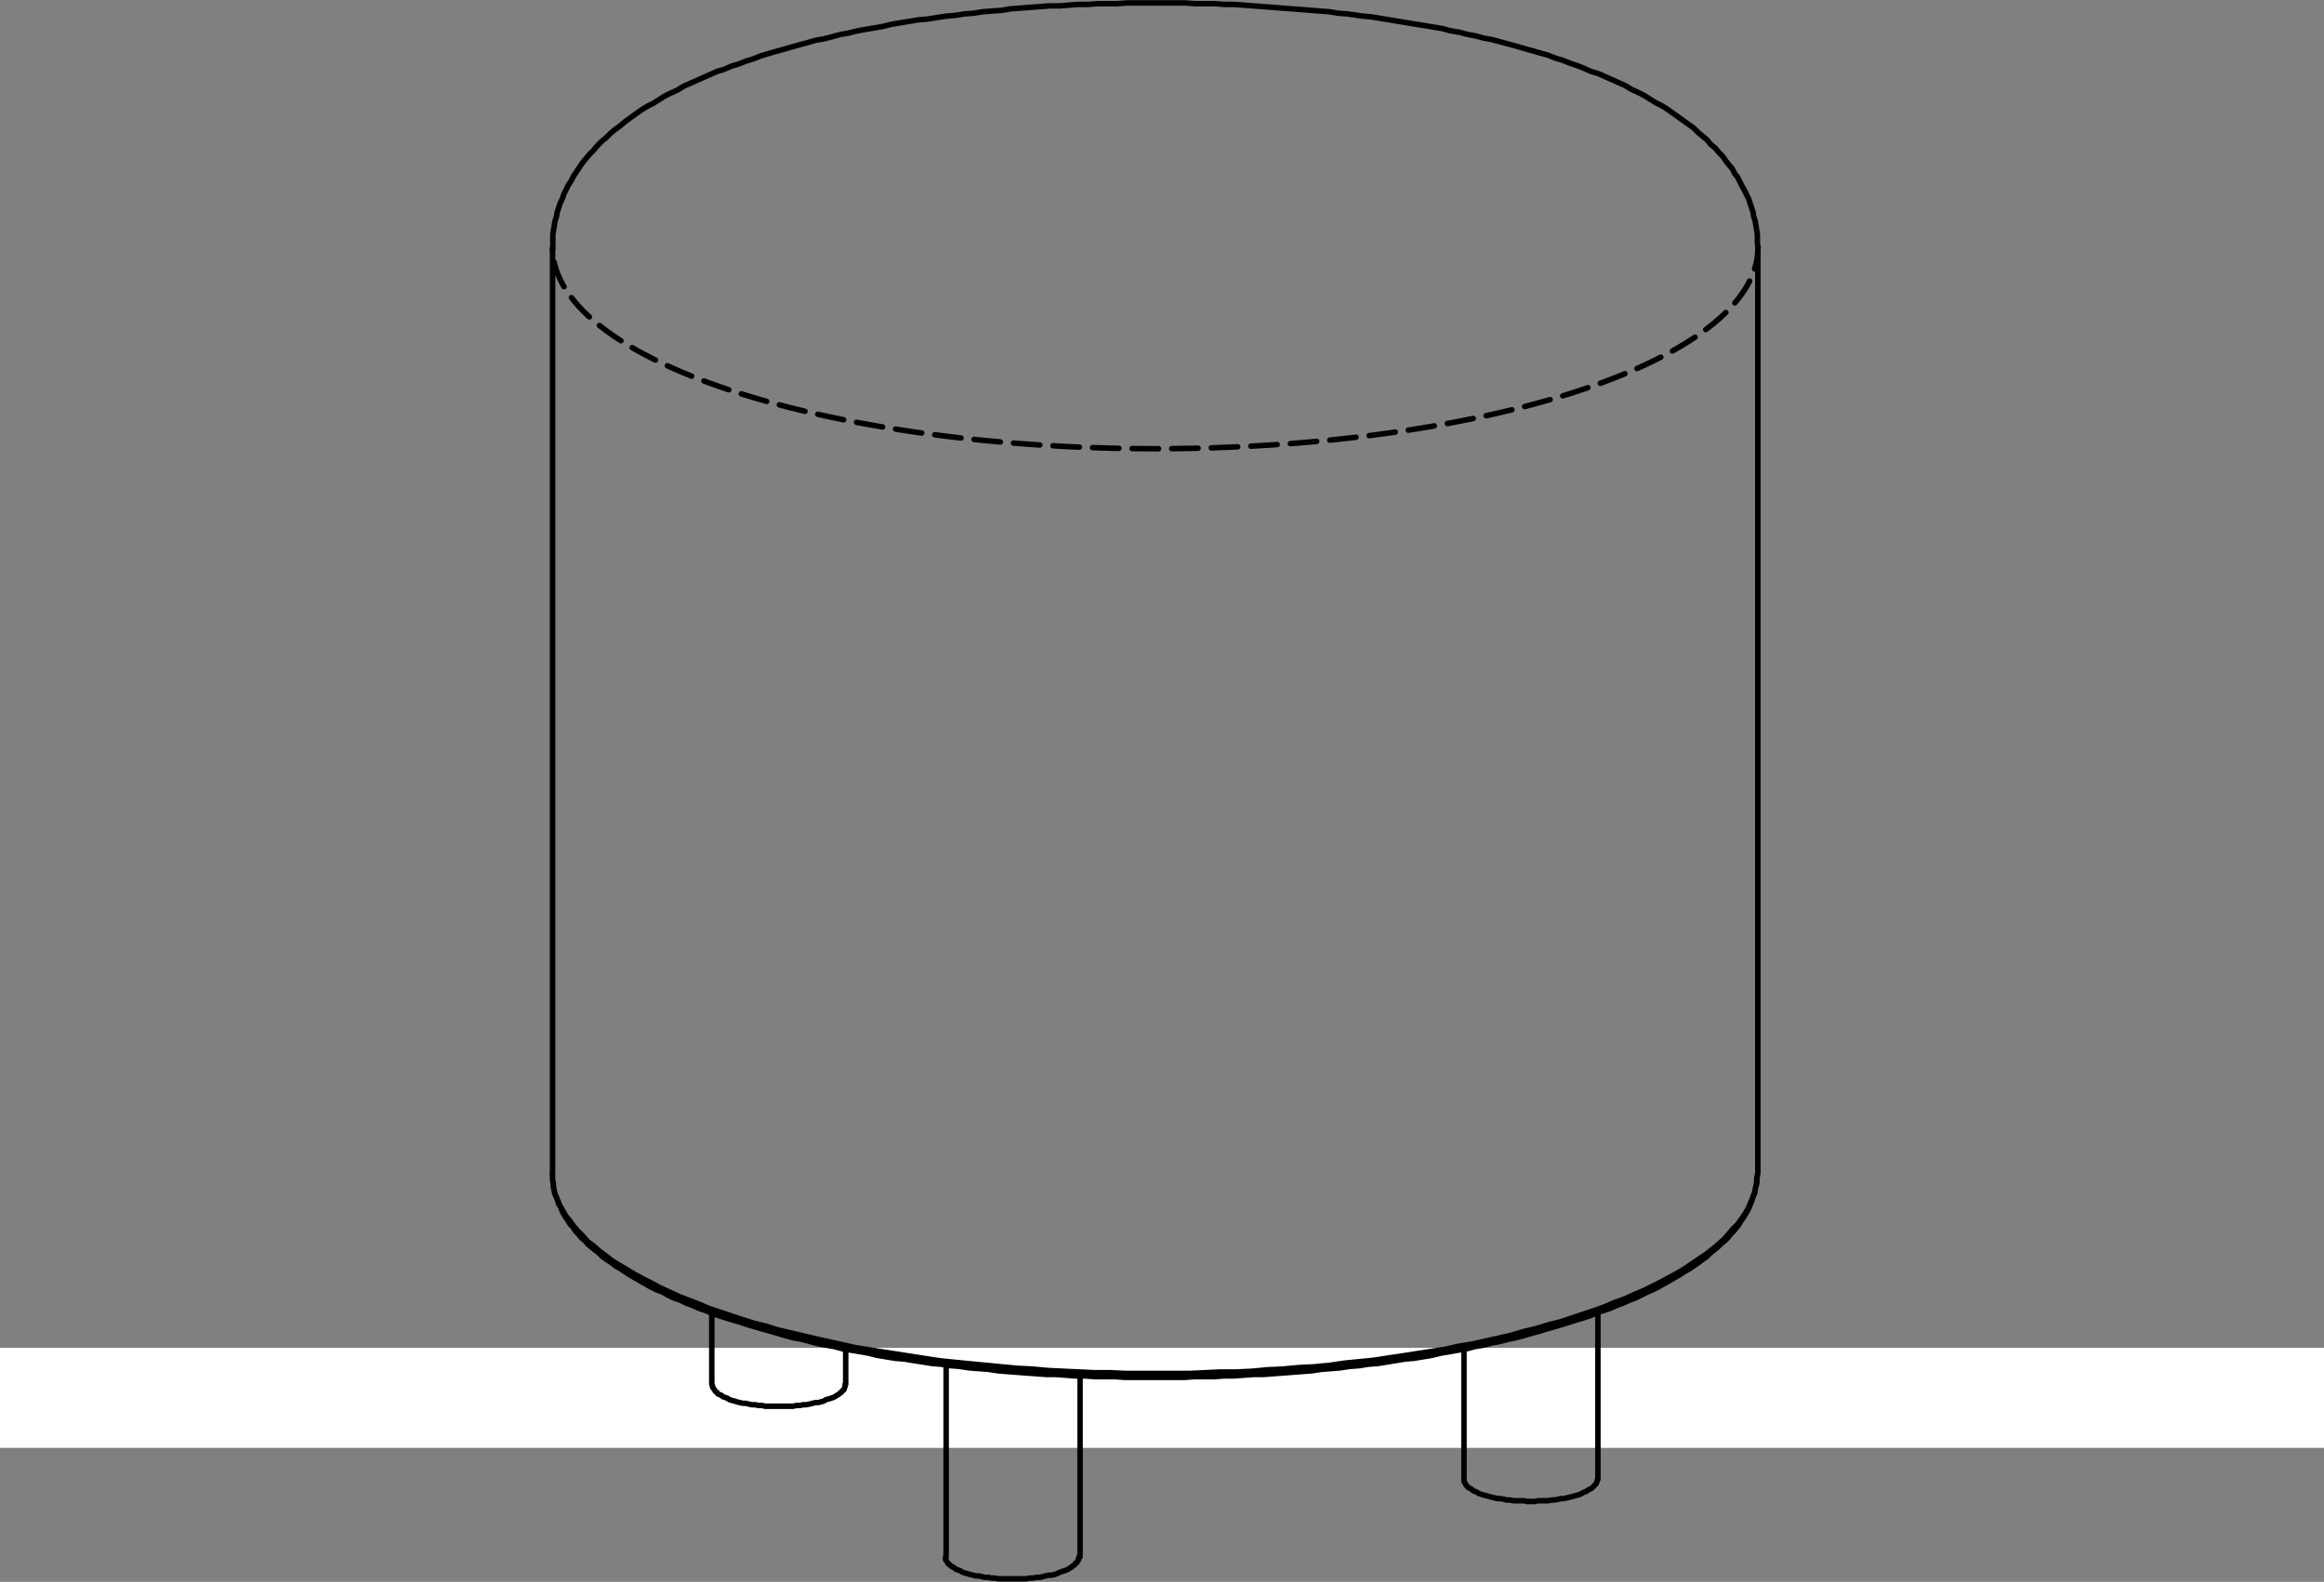 <svg id="Layer_1" data-name="Layer 1" xmlns="http://www.w3.org/2000/svg" viewBox="0 0 317 215.797"><rect x="0" y="0" width="317" height="215.797" fill="#808080" stroke="none"/><defs><style>.cls-1{fill:#fff;}.cls-2,.cls-3,.cls-4,.cls-5{fill:none;}.cls-2{stroke:#c9c9c8;}.cls-2,.cls-3{stroke-width:0.3px;}.cls-3{stroke:#231f20;}.cls-4,.cls-5{stroke:#000;stroke-linecap:round;stroke-linejoin:round;stroke-width:0.75px;}.cls-5{stroke-dashoffset:0.69px;stroke-dasharray:3.6 1.8;}</style></defs><title>Ottoman round legs</title><rect class="cls-1" y="183.865" width="317" height="13.648"/><path class="cls-2" d="M617.76,362.741" transform="translate(0 -464.497)"/><path class="cls-3" d="M624.784,365.871" transform="translate(0 -464.497)"/><path class="cls-4" d="M75.371,624.812v.609l.1.71.1.711.2.71.3.71.3.711.406.71.406.711.507.609.507.71.609.71.711.711.609.71.812.609.811.711.812.608.914.711,1.015.609,1.014.609,1.015.609,1.117.608,1.217.609,1.117.609,1.319.609,1.319.609,1.32.507,1.319.508,1.421.609,1.522.507,1.522.508,1.523.507,1.623.508,1.624.4,1.624.508,1.725.406,1.725.406,1.726.406,1.826.406,1.827.406,1.827.406,1.928.3,1.928.3,1.928.3,1.929.3,1.928.305,2.03.3,2.029.2,2.03.2,2.131.2,2.03.2,2.131.2,2.03.1,2.131.2,2.131.1,2.131.1,2.132.1h2.131l2.131.1h8.626l2.131-.1,2.131-.1h2.132l2.131-.1,2.131-.2,2.131-.1,2.131-.2,2.03-.1,2.131-.2,2.03-.3,2.03-.2,2.029-.2,1.929-.3,2.029-.3,1.929-.3,1.928-.3,1.928-.3,1.827-.406,1.826-.3,1.827-.406,1.827-.406,1.725-.406,1.725-.507,1.726-.406,1.623-.507,1.624-.406,1.522-.508,1.523-.507,1.522-.508,1.421-.507,1.421-.609,1.42-.507,1.32-.609,1.218-.508,1.217-.609,1.218-.609,1.117-.609,1.116-.608,1.015-.609,1.015-.711.913-.609.913-.609.914-.71.71-.609.812-.71.609-.711.609-.71.609-.609.507-.71.507-.711.406-.71.305-.711.3-.71.305-.71.1-.711.2-.71v-.711l.1-.4m0,0v-.2m-164.406,0v.3M199.69,666.319h0v.305l.1.1.1.2.1.2.1.1.2.2.2.1.2.1.2.2.2.1.3.1.305.2.3.1.305.1.406.1.3.1.406.1.406.1.406.1h.406l.507.1.406.1m0,0h.406l.508.1h1.42l.406.1h1.015l.508-.1h1.319l.507-.1h.406l.508-.1.406-.1h.406l.406-.1.405-.1.406-.1.305-.1.406-.1.3-.1.305-.2.3-.1.2-.1.305-.2.2-.1.2-.1.2-.2.1-.1.2-.2.1-.1.1-.2v-.1l.1-.2v-.1M97.089,653.329h0l.1.2v.2l.1.1.1.2.1.1.1.2.2.1.1.2.2.1.3.1.2.2.3.1.3.1.3.2.3.1.406.1.3.1.406.1.406.1h.406l.406.1.406.1h.507m0,0,.406.1h.508l.406.1h3.856l.406-.1h.507l.406-.1h.406l.508-.1.406-.1.406-.1h.406l.3-.1.406-.1.3-.2.406-.1.3-.1.3-.1.2-.1.3-.2.2-.1.2-.2.2-.1.1-.2.2-.1.1-.2v-.1l.1-.2v-.305m13.7,23.545h0v.406l.1.1.1.2.1.1.1.2.2.1.2.2.2.1.2.1.2.2.305.1.3.1.3.2.3.1.406.1.305.1.405.1.406.1h.406l.406.1.406.1h.508m0,0,.406.1h.507l.406.1h3.856l.406-.1h.508l.406-.1h.507l.406-.1.406-.1.406-.1h.406l.406-.1.3-.1.406-.2.305-.1.3-.1.3-.1.2-.1.3-.2.2-.1.2-.2.2-.1.1-.2.2-.1.1-.2.1-.1v-.2l.1-.1v-.2M75.371,624.812v.609l.1.507v.406l.1.508.1.507.2.406.2.507.1.406.3.508.2.507.2.406.3.508.3.406.305.507.405.406.3.507.406.406.406.508.507.406.406.507.508.406.507.406.507.406.508.507.609.406.609.406.507.406.711.406.608.406.609.406.711.406.71.406.711.406.71.406.812.406.812.3.71.406.812.406.913.3.812.406.812.3.913.406.914.3.913.406.914.305.913.3,1.015.3,1.015.3.913.305,1.015.3,1.015.3,1.116.305,1.015.3,1.015.3,1.116.3,1.116.2,1.117.3,1.116.3,1.116.2,1.117.2,1.116.3,1.218.2,1.218.2,1.116.2,1.218.3,1.218.2,1.217.2,1.218.1,1.218.2,1.319.2,1.218.2,1.218.1,1.319.2,1.218.1,1.32.2,1.319.1,1.319.1,1.319.2,1.218.1,1.32.1,1.319.1,1.421.1,1.319.1h1.319l1.32.1,1.319.1h1.319l1.421.1h2.639l1.42.1h8.119l1.32-.1h2.74l1.319-.1h1.319l1.32-.1,1.42-.1h1.32l1.319-.1,1.319-.1,1.32-.1,1.319-.1,1.319-.1,1.32-.2,1.319-.1,1.218-.1,1.319-.2,1.319-.1,1.218-.2,1.319-.1,1.218-.2,1.218-.2,1.218-.2,1.218-.1,1.217-.2,1.218-.2,1.218-.3,1.218-.2,1.116-.2,1.218-.2,1.116-.3,1.218-.2,1.117-.3,1.116-.2,1.116-.3,1.015-.2,1.116-.3,1.015-.3,1.117-.3,1.014-.305,1.015-.3,1.015-.3,1.015-.305.913-.3,1.015-.3.914-.3.913-.406.913-.3.914-.3.913-.406.812-.3.913-.406.812-.3.812-.406.812-.406.71-.3.812-.406.711-.406.71-.406.71-.406.711-.406.609-.406.71-.406.609-.406.609-.406.507-.406.609-.406.508-.507.507-.406.508-.406.507-.507.507-.406.406-.406.406-.508.406-.406.406-.507.305-.406.3-.507.3-.406.3-.508.3-.507.2-.406.2-.508.2-.507.1-.406.2-.507.1-.406.1-.508.1-.507v-.406l.1-.508v-.1M75.371,498.362V624.508m164.406,0V498.362M184.467,466.5l-.609-.1-1.319-.1-1.218-.2-1.319-.1-1.218-.1-1.319-.1-1.319-.1-1.32-.1-1.218-.1-1.319-.1-1.319-.1-1.319-.1-1.32-.1h-1.319l-1.319-.1h-2.639l-1.421-.1h-7.916l-1.319.1h-2.639l-1.319.1h-1.319l-1.319.1-1.32.1h-1.319l-1.319.1-1.32.1-1.319.1-1.319.1-1.218.2-1.319.1-1.32.1-1.218.2-1.319.1-1.218.2-1.217.1-1.32.2-1.218.2-1.217.1-1.218.2-1.218.2-1.218.2-1.218.3-1.116.2-1.218.2-1.116.2-1.218.3-1.116.2-1.117.305-1.218.3-1.116.2-1.015.3-1.116.3-1.116.305-1.015.3-1.117.305-1.014.3-1.015.3-1.015.406-1.015.305-1.015.406-1.015.3-.913.406-1.015.305-.913.406-.914.4-.913.406-.913.406-.914.406-.812.508-.913.406-.812.406-.812.507-.812.507-.811.406-.812.508-.711.507-.71.508-.711.507-.71.609-.71.507-.609.508-.609.609-.609.507-.609.609-.507.609-.508.507-.507.609-.508.609-.406.609-.406.609-.406.609-.3.609-.406.609-.3.609-.3.609-.2.609-.3.608-.2.609-.2.609-.1.609-.2.609-.1.609-.1.609-.1.609v1.827m164.406,0-.1-.609v-1.218l-.1-.609-.1-.609-.1-.609-.2-.609-.1-.609-.2-.609-.2-.609-.2-.608-.3-.609-.3-.609-.3-.508-.3-.609-.305-.608-.406-.508-.3-.609-.508-.609-.406-.507-.406-.609-.507-.507-.507-.609-.609-.508-.508-.609-.609-.507-.609-.508-.608-.609-.711-.507-.71-.507-.711-.508-.71-.507-.71-.508-.812-.507-.812-.406-.812-.507-.812-.508-.812-.406-.913-.406-.812-.507-.913-.406-.914-.406-.913-.406-.914-.406-1.014-.3-.914-.406-1.015-.406-.913-.305-1.015-.406-1.015-.3-1.015-.406-1.116-.305-1.015-.3-1.116-.3-1.015-.305-1.116-.3-1.117-.305-1.116-.3-1.116-.2-1.117-.305-1.116-.2-1.116-.3-1.218-.2-1.116-.305-1.218-.2-1.218-.2-1.218-.2-1.218-.2-1.218-.2-1.217-.2-1.218-.2-1.218-.2-1.218-.1-1.218-.2M199.69,648.661v17.658m18.267,0V643.587m-120.868,0v9.742m18.267,0v-4.668m13.7,2.131v26.082m18.267,0v-24.56" transform="translate(0 -464.497)"/><polyline class="cls-5" points="239.786 33.812 239.768 34.389 239.694 35.105 239.565 35.822 239.379 36.536 239.136 37.249 238.839 37.959 238.486 38.667 238.077 39.371 237.612 40.072 237.093 40.768 236.52 41.459 235.892 42.145 235.211 42.826 234.477 43.5 233.69 44.168 232.85 44.829 231.959 45.481 231.017 46.127 230.025 46.763 228.984 47.39 227.893 48.009 226.754 48.617 225.568 49.216 224.335 49.803 223.056 50.381 221.733 50.946 220.365 51.5 218.954 52.042 217.502 52.571 216.008 53.087 214.474 53.591 212.901 54.081 211.291 54.556 209.644 55.018 207.96 55.465 206.243 55.897 204.491 56.314 202.708 56.716 200.895 57.101 199.051 57.472 197.178 57.825 195.279 58.163 193.354 58.483 191.404 58.787 189.431 59.073 187.437 59.342 185.421 59.595 183.387 59.828 181.335 60.044 179.267 60.243 177.185 60.423 175.088 60.585 172.979 60.728 170.86 60.853 168.732 60.96 166.597 61.048 164.454 61.118 162.308 61.168 160.158 61.2 158.006 61.213 155.855 61.207 153.704 61.183 151.556 61.139 149.411 61.077 147.273 60.997 145.142 60.898 143.019 60.78 140.907 60.644 138.805 60.489 136.716 60.316 134.642 60.124 132.584 59.915 130.542 59.688 128.52 59.443 126.517 59.182 124.535 58.902 122.577 58.604 120.641 58.291 118.731 57.96 116.849 57.613 114.994 57.249 113.168 56.87 111.373 56.474 109.609 56.063 107.877 55.637 106.181 55.195 104.519 54.74 102.894 54.27 101.306 53.786 99.757 53.287 98.248 52.776 96.778 52.252 95.351 51.715 93.967 51.165 92.625 50.605 91.329 50.033 90.078 49.448 88.873 48.854 87.715 48.25 86.605 47.635 85.545 47.01 84.533 46.378 83.571 45.736 82.66 45.086 81.8 44.429 80.993 43.764 80.237 43.092 79.535 42.414 78.886 41.73 78.291 41.04 77.751 40.346 77.265 39.648 76.834 38.944 76.46 38.238 76.139 37.529 75.875 36.817 75.668 36.103 75.516 35.387 75.42 34.671 75.381 33.953 75.38 33.812"/></svg>